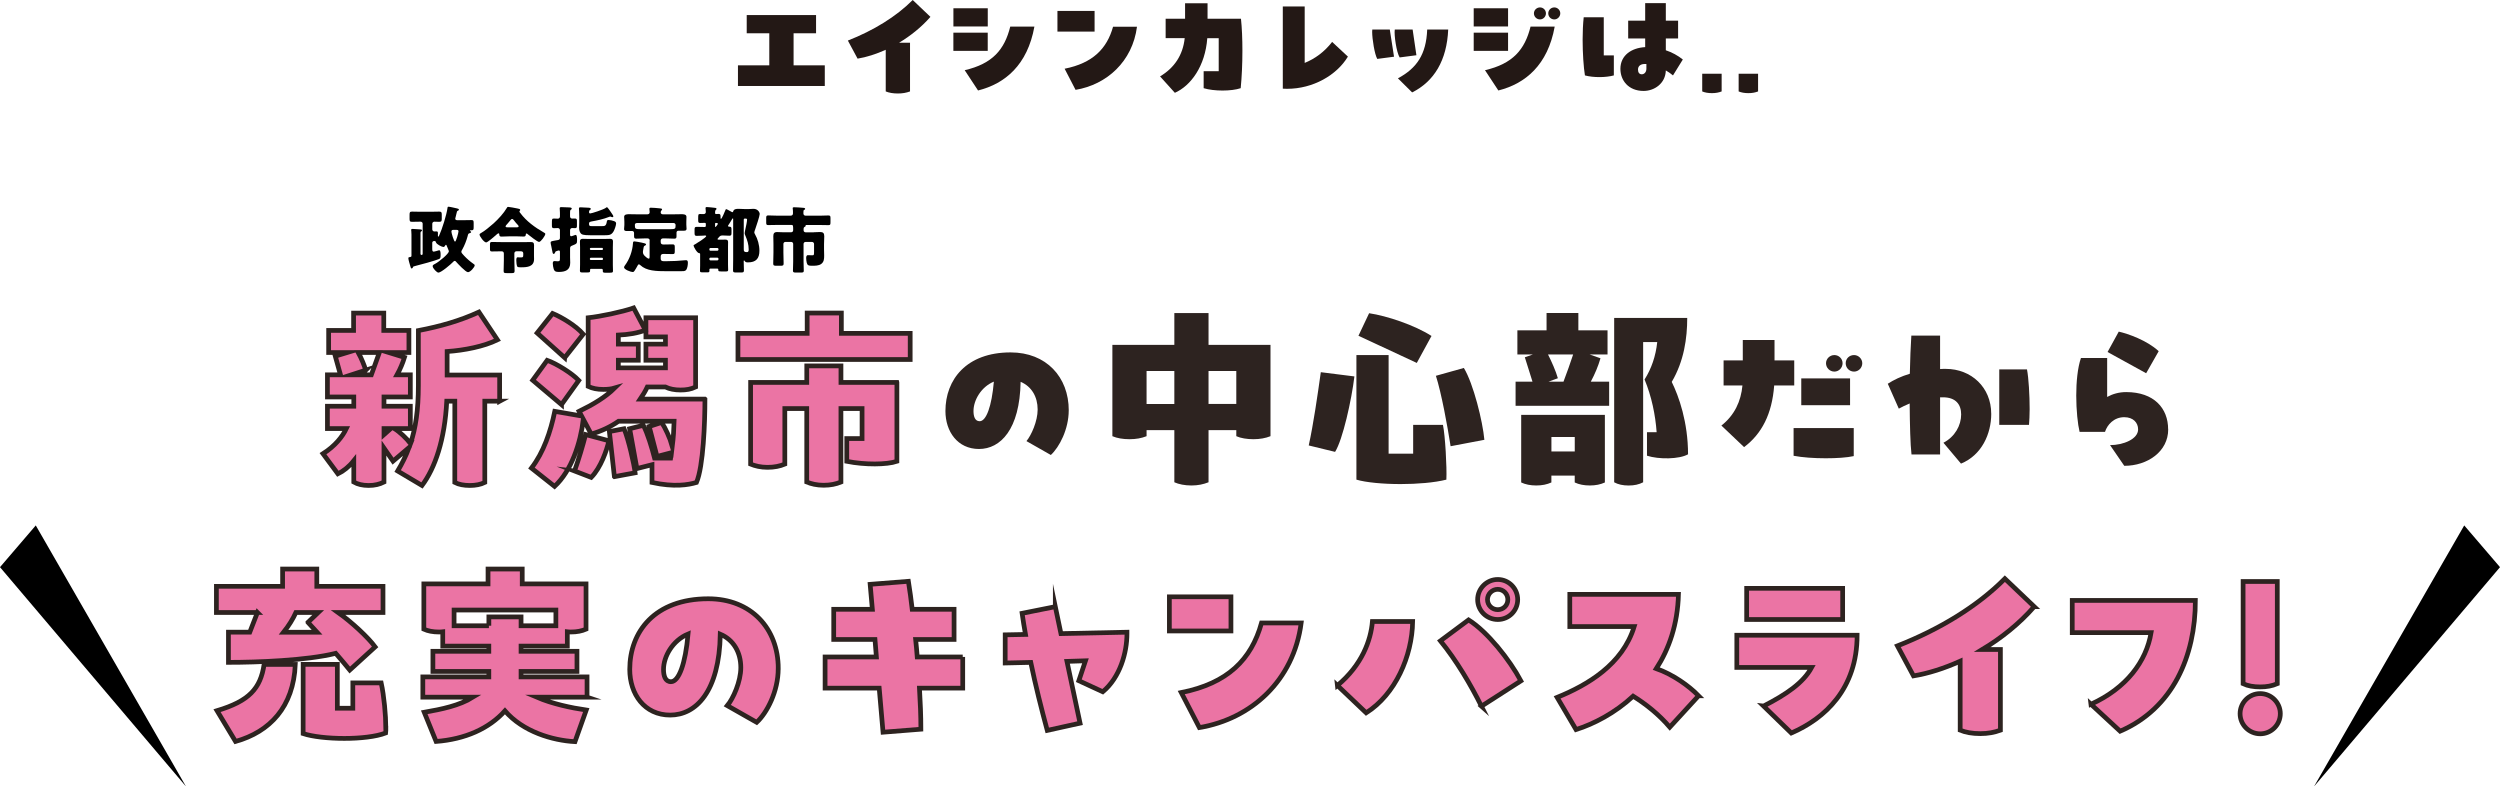 <?xml version="1.0" encoding="UTF-8"?>
<svg id="_レイヤー_2" data-name="レイヤー 2" xmlns="http://www.w3.org/2000/svg" viewBox="0 0 761.77 239.65">
  <defs>
    <style>
      .cls-1 {
        fill: #231815;
      }

      .cls-2 {
        opacity: .95;
      }

      .cls-3 {
        fill: #ea6d9f;
        stroke: #231815;
        stroke-miterlimit: 10;
        stroke-width: 1.44px;
      }
    </style>
  </defs>
  <g id="_レイヤー_21" data-name="レイヤー 21">
    <g class="cls-2">
      <g>
        <path class="cls-3" d="M152.26,122.24h-4.54v24.77c-1.23.61-2.82.92-4.54.92-1.84,0-3.43-.31-4.6-.92v-24.77h-2.45c-.61,11.77-3.56,20.35-7.54,25.69l-7.42-4.41c1.35-2.27,2.51-4.6,3.49-7.17l-4.9,4.17-2.76-3.99v10.36c-1.35.67-2.82,1.04-4.66,1.04s-3.37-.37-4.54-1.04v-6.5c-1.47,1.84-3.19,3.19-4.84,3.99l-4.54-6.13c3.68-2.33,5.95-5.21,7.11-7.66h-5.76v-6.81h8.03v-2.82h-8.03v-6.74h3.98l-1.59-5.7,3.62-1.1h-5.64v-6.74h7.6v-5.27h9.2v5.27h7.66v6.74h-6.13l4.78,1.47c-.49,1.59-1.29,3.56-2.27,5.33h4.05v6.74h-8.03v2.82h8.03v6.81h-4.84c1.66,1.04,3.68,3,4.9,4.54,1.53-4.6,2.39-10.12,2.39-17.66v-16.74c6.74-1.29,12.69-3,18.45-5.64l5.64,8.46c-4.17,2.02-9.99,3.19-15.33,3.56v7.17h16v7.97ZM111.43,112.8l-4.35,1.41h6.07l2.45-6.81h-6.44c.92,1.66,2.02,4.35,2.27,5.4ZM117.01,132.42l2.08-1.84h-2.08v1.84Z"/>
        <path class="cls-3" d="M214.8,121.63c0,6.99-.49,20.54-2.58,25.38-2.51.74-6.74,1.47-13.55,0v-5.4l-4.6,1.17-2.21-12.14,4.17-1.04c1.29,2.39,2.64,6.93,3.43,9.99h4.9c.12-.67.18-1.1.25-1.66l-4.41,1.16-2.39-9.14,3.8-1.23c1.04,1.53,2.51,4.66,3.25,7.23.31-2.51.49-5.15.55-7.6h-16.92c-2.39,1.66-5.15,3-8.34,3.92l-2.39-4.48c-.92,7.36-3.62,15.63-8.77,20.42l-7.05-5.58c3.68-4.78,5.82-11.04,7.11-17.29l8.15,1.41-.74-1.41c4.41-2.15,8.03-4.35,10.85-7.11-1.04.31-2.15.43-3.49.43-1.84,0-3.31-.31-4.6-.92v-20.91c3.62-.37,10.36-1.78,13.86-3l3.56,6.74c-2.21.92-5.27,1.41-8.22,1.53v2.76h6.07v4.9h-6.07v2.33h14.35v-2.33h-5.95v-4.9h5.95v-2.21h-5.95v-5.82h15.14v21.09c-1.41.67-2.82.92-4.6.92s-3.37-.31-4.6-.92h-5.52c-.61,1.29-1.35,2.51-2.15,3.68h19.68ZM171.09,123.28l-8.77-7.42,4.41-6.07c2.76.98,7.54,3.92,9.63,6.13l-5.27,7.36ZM172.07,109l-8.4-7.54,4.72-5.95c2.82,1.17,7.17,3.8,9.32,6.31l-5.64,7.17ZM175.07,143.51c1.35-3.86,2.45-7.54,3.37-11.1l7.11,1.9c-.67,2.88-2.45,8.15-5.4,11.16l-5.09-1.96ZM187.21,145.23l-1.53-13.73,4.48-.86c1.35,3.19,3.07,10.79,3.37,13.43l-6.31,1.17Z"/>
        <path class="cls-3" d="M277.34,101.58v7.97h-52.48v-7.97h21.09v-6.19h10.42v6.19h20.97ZM273.29,116.54v24.03c-3.13,1.04-9.69,1.1-15.27,0v-6.93h4.66v-9.14h-6.44v22.38c-1.47.61-3.19.98-5.27.98s-3.8-.43-5.15-.98v-22.38h-6.68v16.92c-1.47.61-3.19.98-5.27.98s-3.8-.43-5.15-.98v-24.89h17.11v-5.03h10.42v5.03h17.04Z"/>
        <path class="cls-1" d="M325.65,125.04c0,5.75-2.85,11.2-5.45,13.6l-7.43-4.23c1.48-1.78,3.41-6.06,3.41-9.62,0-3.87-1.83-7.03-5.19-8.45-.25,14.56-6.16,20.47-12.68,20.47s-10.23-5.3-10.23-11.56c0-9.57,6.37-17.87,19.86-17.87,10.85,0,17.72,7.48,17.72,17.67ZM302.84,116.28c-3.92,1.63-6.21,5.7-6.21,8.96,0,1.58.41,3.11,1.88,3.11,1.99,0,3.67-4.48,4.33-12.07Z"/>
        <path class="cls-1" d="M387.13,132.91c-1.53.61-3.25.92-5.21.92s-3.86-.31-5.21-.92v-1.84h-8.46v15.88c-1.53.61-3.19.98-5.21.98s-3.86-.37-5.21-.98v-15.88h-8.46v1.84c-1.53.61-3.19.92-5.21.92s-3.8-.31-5.21-.92v-27.83h18.88v-9.69h10.42v9.69h18.88v27.83ZM357.83,123.1v-10.05h-8.46v10.05h8.46ZM376.71,113.04h-8.46v10.05h8.46v-10.05Z"/>
        <path class="cls-1" d="M402.46,113.41l10.24,1.29c-.86,7.17-3.56,19.31-5.89,22.99l-8.03-1.96c1.41-6.38,2.7-15.33,3.68-22.32ZM439.68,129.47c.67,3.19,1.23,12.88,1.04,16.68-3.62.92-8.89,1.35-13.92,1.35-5.4,0-10.61-.49-13.49-1.35v-37.95h9.81v30.04h7.48v-8.77h9.07ZM431.71,110.59l-17.78-8.28,3.25-6.87c5.4.8,13.86,3.62,19.01,6.93l-4.48,8.22ZM452.31,134.01l-10.3,1.96c-.92-6.01-2.82-16.31-4.48-21.46l8.52-2.39c2.94,4.84,5.76,16.37,6.25,21.89Z"/>
        <path class="cls-1" d="M484.74,116.29h5.58v7.36h-28.51v-7.36h5.15l-2.33-7.42,2.45-.86h-4.72v-7.36h8.89v-5.27h9.69v5.27h8.89v7.36h-5.46l3.31,1.16c-.67,2.33-1.72,4.84-2.94,7.11ZM489.03,147.01c-1.35.61-2.82.92-4.6.92s-3.31-.31-4.6-.92v-2.08h-7.11v2.08c-1.35.61-2.82.92-4.6.92s-3.31-.31-4.6-.92v-20.6h25.5v20.6ZM474.69,115.25l-2.82,1.04h4.54c1.04-2.76,2.08-5.64,2.94-8.28h-7.66c1.04,2.02,2.45,5.21,3,7.23ZM479.84,137.57v-4.41h-7.11v4.41h7.11ZM514.36,138.43c-2.7,1.53-8.89,1.59-12.51.43v-7.17h2.94c-.37-5.21-1.53-10.91-3.68-16.06,2.08-3.25,3.43-7.17,3.86-11.4h-4.29v42.73c-1.29.67-2.7.98-4.42.98s-3.19-.31-4.41-.98v-50.09h22.26c0,6.19-.98,13.18-4.72,19.5,2.15,4.35,4.97,12.26,4.97,22.07Z"/>
        <path class="cls-1" d="M531.04,109.81v-6.21h9.67v6.21h6.01v7.64h-6.11c-.66,8.71-3.77,14.72-9.17,18.79l-6.92-6.57c4.02-3.16,5.96-7.38,6.42-12.22h-5.75v-7.64h5.86ZM546.52,130.43h18.33v8.55c-2.09.46-5.24.66-8.55.66-3.51,0-7.13-.25-9.78-.76v-8.45ZM548.86,115.31h14.87v8.15h-14.87v-8.15ZM556.4,110.68c0-1.37,1.17-2.49,2.55-2.49s2.5,1.12,2.5,2.49-1.12,2.55-2.5,2.55-2.55-1.12-2.55-2.55ZM567.45,110.68c0,1.43-1.17,2.55-2.5,2.55-1.43,0-2.55-1.12-2.55-2.55s1.12-2.49,2.55-2.49c1.32,0,2.5,1.12,2.5,2.49Z"/>
        <path class="cls-1" d="M606.75,126.05c0,6.16-2.9,12.63-9.22,15.22l-5.35-6.36c3.51-1.83,5.4-5.3,5.4-8.61,0-3.06-1.63-5.24-5.55-5.24h-.87v17.41h-8.71c-.36-3.05-.51-9.06-.56-15.53-1.27.51-2.34,1.07-3.31,1.58l-3.36-7.59c1.83-1.17,4.02-2.24,6.72-3.05.1-4.43.25-8.55.46-11.61h8.76v10.18c.56-.05,1.12-.05,1.73-.05,7.79,0,13.85,5.65,13.85,13.65ZM609.19,129.47v-16.91h8.45c.51,2.65.81,7.84.81,12.12,0,1.83-.1,3.56-.2,4.79h-9.06Z"/>
        <path class="cls-1" d="M660.67,130.84c0,6.72-6.26,11.1-13.39,11.1l-4.33-6.31c4.02,0,8.55-1.83,8.55-4.79,0-2.04-1.48-3.72-4.23-3.72-3.16,0-5.19,2.34-5.86,4.48h-7.74c-.56-2.29-1.02-6.62-1.02-11.05,0-4.18.41-8.5,1.43-11.46h7.99v11.86c1.68-.92,3.62-1.48,5.8-1.48,8.5,0,12.78,4.94,12.78,11.35ZM653.95,113.73l-11.76-6.47,3.41-6.21c2.75.61,8.61,2.65,12.17,5.96l-3.82,6.72Z"/>
        <path class="cls-3" d="M78.45,186.63h-12.51v-7.97h20.17v-5.27h10.42v5.27h20.17v7.97h-13.67c4.23,3,9.2,7.66,11.28,10.48l-7.73,7.05c-1.04-1.29-2.64-3.19-4.29-5.09-8.77,2.21-24.16,2.76-32.68,2.76v-9.2h6.5l2.33-6.01ZM80.48,202.45h9.5c-.55,12.94-7.73,20.54-18.21,23.48l-5.64-9.38c9.81-2.94,13.24-6.74,14.35-14.1ZM93.84,189.63l3.13-3h-6.81c-.92,2.02-2.15,3.99-3.74,6.01h10.18l-2.76-3ZM117.57,221.82c0,.55,0,1.04-.06,1.53-5.89,2.27-19.37,2.08-25.14.18v-21.09h10.42v13.37h4.72v-7.72h8.64c.86,3.92,1.41,9.93,1.41,13.73Z"/>
        <path class="cls-3" d="M178.88,212.44h-15.33c4.72,2.02,10.48,3.25,15.08,3.92l-3.43,9.63c-6.81-.37-15.82-3-21.34-9.38-4.84,5.4-12.14,8.64-20.97,9.32l-3.62-8.89c5.27-.92,10.67-2.02,14.84-4.6h-15.27v-6.19h20.11v-1.66h-17.04v-6.13h17.04v-1.59h-14.04v-4.35c-.49.06-.74.06-1.16.06-1.84,0-3.37-.31-4.6-.86v-13.79h19.56v-4.54h10.42v4.54h19.44v13.79c-1.29.55-2.76.86-4.6.86-.37,0-.61,0-1.1-.06v4.35h-14.1v1.59h17.04v6.13h-17.04v1.66h20.11v6.19ZM148.96,190.67v-2.7h9.81v2.7h10.61v-4.78h-31.02v4.78h10.61Z"/>
        <path class="cls-3" d="M237.13,203.73c0,6.93-3.43,13.49-6.56,16.37l-8.95-5.09c1.78-2.15,4.11-7.3,4.11-11.59,0-4.66-2.21-8.46-6.25-10.18-.31,17.53-7.42,24.65-15.27,24.65s-12.32-6.38-12.32-13.92c0-11.53,7.66-21.52,23.91-21.52,13.06,0,21.34,9.01,21.34,21.27ZM209.66,193.19c-4.72,1.96-7.48,6.87-7.48,10.79,0,1.9.49,3.74,2.27,3.74,2.39,0,4.41-5.4,5.21-14.53Z"/>
        <path class="cls-3" d="M293.35,200.18v9.5h-13.18c.25,4.23.43,8.4.43,12.51l-11.53.92-1.17-13.43h-16.49v-9.5h15.63l-.43-5.33h-12.57v-9.2h11.77l-.67-7.6,11.65-.92c.43,2.82.86,5.64,1.17,8.52h12.75v9.2h-11.71c.18,1.78.37,3.56.49,5.33h13.86Z"/>
        <path class="cls-3" d="M321.56,184.85l1.72,8.22,20.11-.43v.49c0,5.7-2.08,13.24-7.36,17.66l-7.3-3.37,2.02-6.07-5.64.18,3.99,18.82-9.99,2.21c-1.84-6.81-3.56-13.67-5.03-20.72l-7.79.18v-8.58l6.19-.12c-.37-2.15-.74-4.29-1.04-6.44l10.12-2.02Z"/>
        <path class="cls-3" d="M356.32,181.85h18.76v10.42h-18.76v-10.42ZM359.94,211.03c14.16-2.82,21.34-10.05,24.46-21.21h12.08c-2.27,17.53-15.2,29.24-31.02,31.88l-5.52-10.67Z"/>
        <path class="cls-3" d="M407.52,208.88c7.54-6.31,10.18-13.79,10.67-19.5h12.26c-.18,10.61-5.27,22.19-14.16,27.83l-8.77-8.34ZM451.42,215.2c-3.25-6.5-7.6-13.92-12.51-19.93l8.58-6.38c5.76,3.62,12.51,12.14,15.94,18.58l-12.02,7.72ZM450.25,182.7c0-3.37,2.76-6.13,6.13-6.13s6.07,2.76,6.07,6.13-2.7,6.07-6.07,6.07-6.13-2.7-6.13-6.07ZM459.45,182.7c0-1.72-1.35-3.13-3.07-3.13s-3.13,1.41-3.13,3.13,1.41,3.07,3.13,3.07,3.07-1.35,3.07-3.07Z"/>
        <path class="cls-3" d="M517.57,212.01l-8.77,9.56c-3.43-3.99-7.42-7.11-11.16-9.44-5.64,5.21-12.02,8.46-17.41,10.18l-5.76-9.81c9.2-3.74,19.93-9.99,23.48-21.58h-19.62v-9.81h33.11c-.25,9.14-2.88,16.61-6.74,22.62,5.03,1.78,9.81,5.15,12.88,8.28Z"/>
        <path class="cls-3" d="M537.38,215.14c6.93-3.56,12.08-7.05,14.65-11.77h-22.81v-9.81h36.66c0,16.31-9.81,25.38-20.05,29.8l-8.46-8.22ZM561.47,188.77h-29.25v-9.5h29.25v9.5Z"/>
        <path class="cls-3" d="M619.84,184.85c-4.6,5.27-10.12,9.63-15.82,13.06h5.52v24.59c-1.84.67-3.8,1.04-6.13,1.04-2.45,0-4.48-.37-6.13-1.04v-21.03c-4.9,2.21-9.75,3.74-14.22,4.48l-4.9-9.14c12.94-5.09,24.4-12.08,32.74-20.48l8.95,8.52Z"/>
        <path class="cls-3" d="M637.13,214.59c10.79-4.9,16.86-13,18.33-21.83h-24.03v-9.81h37.52c0,16.92-6.81,32.92-22.93,39.85l-8.89-8.22Z"/>
        <path class="cls-3" d="M682.57,217.47c0-3.37,2.76-6.13,6.13-6.13s6.13,2.76,6.13,6.13-2.76,6.13-6.13,6.13-6.13-2.76-6.13-6.13ZM683.49,208.33v-31.15h10.42v31.15c-1.59.67-3.19.98-5.21.98s-3.8-.31-5.21-.98Z"/>
      </g>
    </g>
    <g>
      <path class="cls-1" d="M248.66,4.59v5.55h-6.85v9.77h9.51v6.29h-26.46v-6.29h9.55v-9.77h-6.88v-5.55h21.13Z"/>
      <path class="cls-1" d="M283.51,5.14c-2.78,3.18-6.11,5.81-9.55,7.88h3.33v14.84c-1.11.41-2.29.63-3.7.63-1.48,0-2.7-.22-3.7-.63v-12.69c-2.96,1.33-5.88,2.26-8.58,2.7l-2.96-5.51c7.81-3.07,14.73-7.29,19.76-12.36l5.4,5.14Z"/>
      <path class="cls-1" d="M300.98,8.07h-10.47V2.52h10.47v5.55ZM290.5,15.5v-5.55h10.47v5.55h-10.47ZM293.95,21.39c8.47-1.96,12.14-6.25,13.88-13.28h7.36c-2.11,11.69-8.92,17.39-17.17,19.46l-4.07-6.18Z"/>
      <path class="cls-1" d="M322.21,3.33h11.32v6.29h-11.32V3.33ZM324.4,20.94c8.55-1.7,12.88-6.07,14.76-12.8h7.29c-1.37,10.58-9.18,17.65-18.72,19.24l-3.33-6.44Z"/>
      <path class="cls-1" d="M361.1,1h6.85v4.7h10.18c.3,2.7.44,6.22.44,9.81,0,3.96-.19,8.03-.52,11.36-2.85.96-8.14.96-11.29,0v-5.18h4.59v-10.06h-3.48c-.63,8.55-5.03,14.51-9.88,16.65l-4.51-5c4.33-2.59,6.96-6.44,7.51-11.66h-5.81v-5.92h5.92V1Z"/>
      <path class="cls-1" d="M390.89,1.96h6.66v17.21c3.11-1.26,5.99-3.33,8.36-6.4l4.81,4.48c-3.44,5.7-10.66,9.81-18.54,9.81-.44,0-.85,0-1.3-.04V1.96Z"/>
      <path class="cls-1" d="M423.48,8.99l1.29,8.29-5.11.67c-.81-1.41-1.55-6.07-1.55-8.25,0-.3,0-.52.04-.7h5.33ZM430.44,8.99l1.15,7.84-5.11.67c-.96-1.55-1.74-6.88-1.48-8.51h5.44ZM425.96,23.87c5.77-3.11,8.62-7.29,8.92-14.88h6.4c-.41,9.47-4.33,15.84-10.99,19.17l-4.33-4.29Z"/>
      <path class="cls-1" d="M459.52,8.07h-10.47V2.52h10.47v5.55ZM449.05,15.5v-5.55h10.47v5.55h-10.47ZM452.49,21.39c8.47-1.96,12.14-6.25,13.88-13.28h7.36c-2.11,11.69-8.92,17.39-17.17,19.46l-4.07-6.18ZM467.4,4.07c0-1,.85-1.81,1.85-1.81s1.81.81,1.81,1.81-.81,1.85-1.81,1.85-1.85-.81-1.85-1.85ZM471.77,4.07c0-1,.81-1.81,1.85-1.81.96,0,1.81.81,1.81,1.81s-.85,1.85-1.81,1.85c-1.04,0-1.85-.81-1.85-1.85Z"/>
      <path class="cls-1" d="M488.68,5.25v11.62h3.07v6.11c-2.48.67-6.22.7-8.81,0-.41-2.52-.7-6.73-.7-10.92,0-2.37.11-4.77.33-6.81h6.1ZM509.77,22.98c-.63-.52-1.37-1.07-2.18-1.52-.11,4.03-3.55,6.25-6.77,6.25-4.63,0-7.07-3.22-7.07-6.73,0-4.14,3.4-6.4,7.55-6.62v-2.63h-5.18v-5.44h5.18V.96h6.29v5.33h3.74v5.44h-3.74v3.59c1.89.63,3.66,1.59,5.18,2.81l-3,4.85ZM501.67,19.5h-.52c-1.15,0-2.04.55-2.04,1.7,0,.93.44,1.44,1.15,1.44.74,0,1.41-.63,1.41-1.7v-1.44Z"/>
      <path class="cls-1" d="M518.68,27.86v-5.4h5.92v5.4c-.85.33-1.78.52-2.96.52s-2.18-.19-2.96-.52Z"/>
      <path class="cls-1" d="M529.78,27.86v-5.4h5.92v5.4c-.85.33-1.78.52-2.96.52s-2.18-.19-2.96-.52Z"/>
    </g>
    <g>
      <path d="M131.72,75.98c0,.4.07.7.46.7.22,0,1.23-.31,1.5-.4.11-.02.13-.02.18-.02.4,0,.4.99.4,1.39,0,.77-.04,1.08-.48,1.28-1.1.48-6.03,1.83-7.42,2.16-.53.13-.46.15-.55.4-.07.15-.2.31-.37.31-.2,0-.26-.15-.37-.55-.15-.53-.64-2.11-.64-2.55,0-.35.24-.35.51-.37.18-.02.44-.07.44-.37v-6.49c0-.9-.09-1.23-.09-1.39,0-.26.15-.33.4-.33.29,0,1.89.13,2.33.15.24.02.57.02.57.33,0,.11-.02.15-.15.22-.29.18-.31.31-.31.57v6.34c0,.18.15.33.33.33.2,0,.33-.15.33-.35v-9.2c0-.33-.29-.59-.62-.59h-.29c-.79,0-1.58.04-2.38.04-.64,0-.7-.29-.7-.95v-1.17c0-.73.07-.99.75-.99.77,0,1.54.04,2.33.04h3.65c.77,0,1.54-.04,2.31-.04.7,0,.77.26.77.99v1.17c0,.7-.07.95-.77.95-.51,0-.99-.04-1.5-.04-.33,0-.62.29-.62.62v1.72c0,.33.26.64.62.64.2,0,.44-.02.68-.02.33,0,.42.18.42.55v.81c0,.09,0,.22.13.22.11,0,.2-.2.26-.35.92-2,2.24-6.25,2.53-8.38.02-.24.04-.37.33-.37.4,0,2.02.4,2.53.51.2.04.62.13.62.4,0,.15-.18.24-.29.29-.31.13-.33.24-.48.97-.07.26-.15.62-.26,1.08-.04.13-.09.26-.09.4,0,.42.4.46.73.46h1.69c.84,0,1.69-.04,2.53-.04.62,0,.66.24.66.95v1.17c0,.73-.04.99-.66.99h-.26c-.11,0-.22.02-.22.15,0,.07.07.11.11.13.13.04.26.11.26.26,0,.2-.26.26-.42.33-.51.18-.46.22-.66.97-.35,1.3-.95,2.84-1.61,4-.13.22-.29.46-.29.73,0,.29.33.64.68,1.01.07.09.15.15.22.24.73.79,1.8,1.72,2.71,2.35.2.13.46.29.46.51,0,.55-1.34,2.09-2.05,2.09s-3.15-2.64-3.7-3.26c-.09-.11-.18-.18-.33-.18-.22,0-.35.15-.48.29-.66.7-3.65,3.28-4.51,3.28-.44,0-1.74-1.28-1.74-1.98,0-.31.26-.44.59-.62.04-.02.11-.04.18-.09,1.14-.59,4.16-3.04,4.16-3.81,0-.13-.09-.35-.15-.48-.11-.24-.42-.97-.51-1.23-.02-.11-.09-.26-.22-.26s-.2.15-.24.24c-.11.2-.29.42-.53.42-.42,0-2.11-.79-2.29-1.45-.09-.35-.22-.37-.55-.37s-.55.22-.57.53v2.07ZM138.19,70.04c-.42,0-.64.09-.64.55,0,.42.77,3.04,1.1,3.04s1.06-2.71,1.06-3.15-.35-.42-.68-.44h-.84Z"/>
      <path d="M155.04,72.02c-.73,0-1.47.07-2.2.07-.48,0-.68-.11-.7-.62,0-.11,0-.37-.24-.37-.18,0-.51.29-.7.46-.02.04-.07.07-.09.09-.4.37-2.55,2.22-2.97,2.22-.66,0-2.02-1.87-2.02-2.4,0-.2.22-.33.37-.42,1.06-.55,2.99-2.16,3.92-2.99,1.41-1.28,3.08-3.08,4.03-4.71.11-.2.15-.31.42-.31.4,0,2,.33,2.79.48.48.09.86.15.86.46,0,.22-.24.22-.24.48,0,.13.11.24.26.44,1.83,2.49,4.51,4.42,7.17,5.94.2.11.46.24.46.44,0,.51-1.34,2.44-1.91,2.44-.48,0-2.93-1.94-3.41-2.33-.09-.09-.26-.24-.4-.24-.18,0-.22.15-.22.31-.04.48-.2.62-.7.62-.75,0-1.47-.07-2.22-.07h-2.24ZM156.73,79.26c0,1.1.07,2.2.07,3.32,0,.57-.22.64-.92.64h-1.43c-.75,0-.99-.04-.99-.62,0-1.12.07-2.22.07-3.34v-1.98c0-.42-.2-.7-.66-.7h-.29c-.9,0-1.8.04-2.71.04-.53,0-.57-.2-.57-.86v-1.19c0-.62.04-.84.59-.84.9,0,1.78.04,2.68.04h7.94c.37,0,.73-.02,1.1-.02.81,0,1.12.15,1.12.99,0,.42-.02.84-.02,1.25v2c0,.31.02.64.02.95,0,2.33-2.05,2.51-3.89,2.51h-.2c-.33,0-.81-.02-.95-.15-.29-.29-.37-1.45-.37-1.87,0-.4,0-1.03.4-1.03.15,0,.53.04.77.04.9,0,.95-.04.95-.92v-.31c0-.51-.33-.64-.75-.64h-1.34c-.33,0-.62.24-.62.62v2.07ZM157.46,69.27c.26,0,.57-.02.57-.29,0-.18-.13-.31-.24-.44-.42-.42-.79-.88-1.14-1.34-.13-.18-.37-.48-.62-.48-.22,0-.46.31-.81.75-.18.2-.37.46-.59.7-.26.29-.57.57-.57.84,0,.24.26.26.64.26h2.77Z"/>
      <path d="M173.71,78.6c0,.48.04.99.04,1.47,0,2.24-1.5,2.79-3.48,2.79-1.01,0-1.3-.2-1.54-.84-.15-.44-.29-1.25-.29-1.74,0-.37.07-.73.51-.73.09,0,.15,0,.33.02.2.02.37.04.55.04.77,0,.79-.07.79-1.12v-1.72c0-.22-.07-.46-.35-.46-.15,0-.62.18-.79.24-.2.07-.24.09-.35.42-.09.18-.2.4-.42.4-.29,0-.35-.37-.51-1.25-.07-.33-.13-.73-.24-1.21-.07-.22-.18-.77-.18-.99,0-.37.22-.42,1.32-.62.26-.04.55-.09.88-.15.33-.07.64-.13.64-.64v-2.4c0-.35-.31-.62-.64-.62-.4,0-.79.04-1.19.04-.57,0-.62-.24-.62-.9v-.59c0-1.25,0-1.45.62-1.45.4,0,.79.04,1.19.04.37,0,.64-.26.64-.68v-1.12c0-.59-.07-1.25-.07-1.39,0-.33.26-.33.51-.33.62,0,1.76.07,2.42.09.24.02.73.02.73.35,0,.2-.15.29-.29.37-.22.15-.22.46-.22,1.03v.97c0,.44.29.68.64.68.24,0,.57-.02.84-.02.57,0,.62.22.62.88v1.25c0,.59-.07.81-.59.81-.26,0-.59-.04-.86-.04-.35,0-.64.26-.64.62v1.45c0,.22.09.44.35.44.13,0,.84-.26,1.08-.35.11-.04.18-.07.26-.07.44,0,.44.99.44,1.63,0,1.01-.11,1.08-1.43,1.61-.51.2-.7.31-.7.9v2.86ZM180.18,67.51c-.42.07-.7.15-.7.64,0,.7.18.75.81.75h3.15c.77,0,1.23,0,1.45-1.28.04-.33.09-.59.53-.59.48,0,1.25.18,1.69.35.35.13.62.31.62.7,0,.59-.44,1.83-.73,2.35-.66,1.19-1.39,1.25-2.64,1.25h-4.53c-.66,0-2.09,0-2.62-.35-.59-.42-.75-1.25-.75-1.94,0-.57.04-1.17.04-1.74v-1.69c0-1.25-.09-2.33-.09-2.42,0-.33.2-.37.48-.37.57,0,2,.09,2.57.13.24.02.55.07.55.35,0,.18-.13.24-.29.37-.2.15-.24.37-.24.62,0,.2.11.4.35.4.44,0,3.87-1.12,4.69-1.65.09-.07.26-.24.37-.24.09,0,.18.04.24.11.11.11.73.92.81,1.08.02.04.09.13.15.22.29.42.81,1.17.81,1.36,0,.09-.09.26-.31.26-.13,0-.31-.09-.44-.13-.09-.04-.13-.07-.24-.07-.09,0-.2.07-.31.11-1.67.68-3.67,1.1-5.46,1.41ZM180.14,81.9c-.2,0-.35.15-.35.35,0,.09.02.15.02.22,0,.51-.15.55-.99.55h-1.41c-.42,0-.7-.04-.7-.51,0-.62.04-1.25.04-1.87v-5.28c0-.59-.04-1.21-.04-1.8s.31-.79.88-.79c.64,0,1.28.04,1.91.04h4.49c.64,0,1.25-.04,1.89-.04.55,0,.9.15.9.77s-.04,1.23-.04,1.83v5.35c0,.62.04,1.23.04,1.87,0,.46-.22.51-1.1.51h-1.28c-.42,0-.73-.04-.73-.48,0-.11.02-.26.02-.37,0-.13-.13-.33-.35-.33h-3.21ZM179.74,75.92c.02.15.13.26.29.26h3.43c.15,0,.26-.11.26-.26v-.11c0-.15-.11-.29-.26-.29h-3.43c-.15,0-.29.13-.29.29v.11ZM179.74,78.97c0,.15.13.26.29.26h3.43c.15,0,.26-.11.26-.26v-.18c0-.15-.11-.26-.26-.26h-3.43c-.15,0-.26.11-.29.26v.18Z"/>
      <path d="M197.98,73.27c0-.33-.26-.62-.62-.62h-1.06c-.81,0-1.63.07-2.46.07-.57,0-.64-.26-.64-.95v-.81c0-.31-.24-.57-.55-.57h-1.63c-.44,0-.86-.04-.86-.57,0-.4.09-.86.09-1.25v-.95c0-.75-.07-1.32-.07-1.54,0-.81.97-.81,1.56-.81.88,0,1.78.04,2.66.04h2.79c.4,0,.77-.15.77-.64,0-.24-.09-.97-.09-1.03,0-.33.24-.35.48-.35.64,0,1.87.11,2.53.18.51.04.86.07.86.35,0,.13-.09.2-.22.33-.15.15-.2.37-.2.59,0,.29.22.57.68.57h2.95c.88,0,1.78-.04,2.68-.04.57,0,1.54,0,1.54.81,0,.18-.04.92-.04,1.54v.86c0,.4.07.92.07,1.25,0,.53-.42.57-.86.57h-1.63c-.33,0-.57.24-.57.57v1.1c0,.51-.11.75-.64.75-.84,0-1.65-.07-2.46-.07h-1.1c-.33,0-.62.29-.62.62v.44c0,.57.26.79.84.79h.35c.84,0,1.65-.04,2.46-.04.59,0,.64.26.64.92v1.12c0,.64-.04.92-.59.92-.84,0-1.67-.04-2.51-.04h-.4c-.53,0-.79.24-.79.79v.66c0,.53.31.75.81.75h1.28c1.78,0,3.28-.09,5.04-.26.2-.02.42-.04.64-.04.46,0,.51.44.51.81,0,.64-.15,1.91-.68,2.31-.33.24-.73.24-1.63.24h-3.98c-3.41,0-6.31-.07-8.23-1.87-.11-.09-.24-.22-.4-.22-.18,0-.31.2-.37.33-.24.44-.66,1.21-.95,1.61-.15.22-.29.4-.57.4-.55,0-2.64-.75-2.64-1.43,0-.2.15-.42.26-.57,1.41-1.87,2.31-4.42,2.46-6.75.02-.33.04-.59.44-.59.35,0,1.78.29,2.2.37.86.2,1.34.26,1.34.57,0,.15-.15.26-.26.31-.4.18-.42.29-.51.79-.02.15-.04.33-.11.59-.04.2-.07.35-.07.55,0,.57.18.84.53,1.23.22.24.95.86,1.25.86.22,0,.26-.24.26-.55v-4.99ZM194.13,67.95c-.44,0-.68.22-.68.57,0,1.21.04,1.32,1.98,1.32h8.65c1.72,0,1.78-.13,1.78-1.28,0-.37-.31-.62-.68-.62h-11.05Z"/>
      <path d="M214.41,71.8c-.7,0-1.41.07-2.13.07-.59,0-.64-.26-.64-.95v-.88c0-.66.04-.92.64-.92.7,0,1.43.04,2.13.04h.37c.15,0,.29-.13.29-.29v-.66c0-.2-.13-.31-.26-.31-.48,0-.97.04-1.45.04-.57,0-.62-.26-.62-.88v-.53c0-1.17.02-1.32.59-1.32.26,0,.62.02,1.1.02.35,0,.64-.26.64-.62,0-.22-.04-.75-.07-.97,0-.07-.02-.15-.02-.22,0-.26.15-.33.4-.33.35,0,1.76.15,2.18.2.4.04.77.04.77.35,0,.15-.11.22-.24.33-.18.18-.2.51-.2.84v.15c0,.13.11.26.24.26.29,0,.57-.04.86-.04.53,0,.57.33.57.9v.4c0,.09.02.2.13.2.26,0,1.12-2.11,1.25-2.44.13-.33.2-.51.35-.51.18,0,.97.48,1.36.68l.18.09c.09.07.2.15.33.15.22,0,.24-.2.26-.29.22-.68.99-.73,1.58-.73.66,0,1.32.07,1.98.07h1.17c.53,0,.99-.07,1.45-.07,1.32,0,1.89,1.06,1.89,1.58,0,.59-1.12,3.94-1.39,4.71-.09.22-.26.68-.26.9,0,.18.11.37.2.53.86,1.5,1.36,3.32,1.36,5.04,0,2.4-1.06,3.56-3.5,3.56-.48,0-.75-.04-1.03-.48-.02-.07-.07-.11-.13-.11-.13,0-.13.15-.13.26,0,.92.07,1.85.07,2.79,0,.57-.24.62-.97.62h-1.32c-.81,0-1.03-.04-1.03-.66,0-1.1.04-2.2.04-3.32v-12.19c0-.2,0-.31-.11-.31-.09,0-.13.09-.18.15-.26.48-.79,1.32-1.1,1.78-.07.09-.18.22-.18.35,0,.22.24.24.42.24.59.02.64.24.64,1.01v.77c0,.68-.04.97-.62.97-.64,0-1.25-.07-1.87-.07h-.35c-.53,0-.73.22-1.03.57-.09.11-.18.22-.29.33-.04.07-.09.11-.09.18,0,.18.18.2.31.2h.11c.66,0,1.32-.02,1.98-.02.55,0,.81.18.81.75,0,.48-.02.97-.02,1.45v5.48c0,.62.04,1.19.04,1.56,0,.42-.26.46-.68.46h-1.32c-.84,0-1.01-.04-1.01-.48v-.15c0-.18-.15-.24-.31-.24h-2.09c-.24,0-.31.15-.31.24,0,.11.02.31.02.44,0,.42-.22.46-.59.46h-1.45c-.68,0-.84-.04-.84-.46s.04-1.01.04-1.54v-3.5c0-.22-.07-.35-.31-.35-.64-.02-1.69-1.98-1.69-2.29,0-.18.15-.24.48-.42.46-.26,3.37-2.07,3.37-2.46,0-.18-.18-.2-.31-.2h-.48ZM218.57,76.4c.2,0,.35-.15.35-.35v-.13c0-.2-.15-.35-.35-.35h-2.07c-.2,0-.35.15-.35.35v.13c0,.2.13.35.35.35h2.07ZM216.5,78.51c-.2,0-.35.15-.35.35v.13c0,.2.15.35.35.35h2.07c.2,0,.35-.15.35-.35v-.13c0-.2-.13-.33-.35-.35h-2.07ZM217.89,68.87c0,.09,0,.29.11.29s.24-.22.44-.46c.09-.11.29-.35.29-.51,0-.26-.31-.26-.55-.26-.22,0-.29.04-.29.31v.64ZM226.87,66.61c-.13,0-.24.11-.24.26v9.09c0,.66.15.86.95.86.53,0,.55-.42.55-.84,0-1.45-.42-2.82-1.01-4.18-.11-.24-.22-.48-.22-.75s.2-1.08.26-1.39c.15-.62.48-2.18.48-2.75,0-.26-.22-.31-.44-.31h-.33Z"/>
      <path d="M247.94,70.77c.64,0,1.3-.07,1.94-.07.92,0,1.28.33,1.28,1.28,0,.81-.07,1.61-.07,2.42v1.54c0,.66.04,1.3.04,1.96,0,.97-.04,1.89-.9,2.53-.75.55-1.89.55-2.79.55-1.03,0-1.39-.09-1.61-.88-.11-.4-.18-1.03-.18-1.45,0-.37.04-.9.53-.9.07,0,.92.04,1.39.04s.48-.18.48-1.21v-2.24c0-.35-.29-.62-.62-.62h-1.96c-.35,0-.62.26-.62.62v5.37c0,.92.07,1.87.07,2.79,0,.51-.22.55-1.01.55h-1.3c-.7,0-.99-.04-.99-.53,0-.95.07-1.89.07-2.82v-5.37c0-.35-.26-.62-.62-.62h-1.74c-.33,0-.62.26-.62.62v2.6c0,1.12.07,2.24.07,3.37,0,.62-.24.68-.99.68h-1.19c-.75,0-.99-.07-.99-.68,0-1.12.07-2.24.07-3.37v-2.53c0-.81-.04-1.63-.04-2.44s.26-1.25,1.14-1.25c.7,0,1.39.07,2.07.07h2.11c.44,0,.73-.2.73-.66,0-1.3-.02-1.58-.46-1.58h-4.53c-.88,0-1.78.04-2.66.04-.51,0-.57-.22-.57-.81v-1.25c0-.66.04-.88.62-.88.88,0,1.74.07,2.62.07h4.22c.42,0,.7-.24.7-.68v-.11c0-.44,0-.95-.07-1.36-.02-.04-.02-.11-.02-.15,0-.26.29-.26.46-.26.75,0,1.8.09,2.55.15.24.02.79,0,.79.35,0,.2-.2.26-.33.31-.2.09-.2.46-.2.97v.11c0,.44.29.68.7.68h4.31c.86,0,1.74-.07,2.62-.07.57,0,.62.22.62.88v1.19c0,.64-.04.88-.57.88-.9,0-1.78-.04-2.66-.04h-4.11c-.09,0-.24,0-.24.13,0,.04.02.07.02.11,0,.18-.2.26-.33.35-.26.15-.31.26-.31.97,0,.48.29.68.75.68h2.33Z"/>
    </g>
    <polygon points="705.1 239.65 761.77 172.82 750.87 160.1 705.1 239.65"/>
    <polygon points="56.67 239.65 0 172.82 10.9 160.1 56.67 239.65"/>
  </g>
</svg>